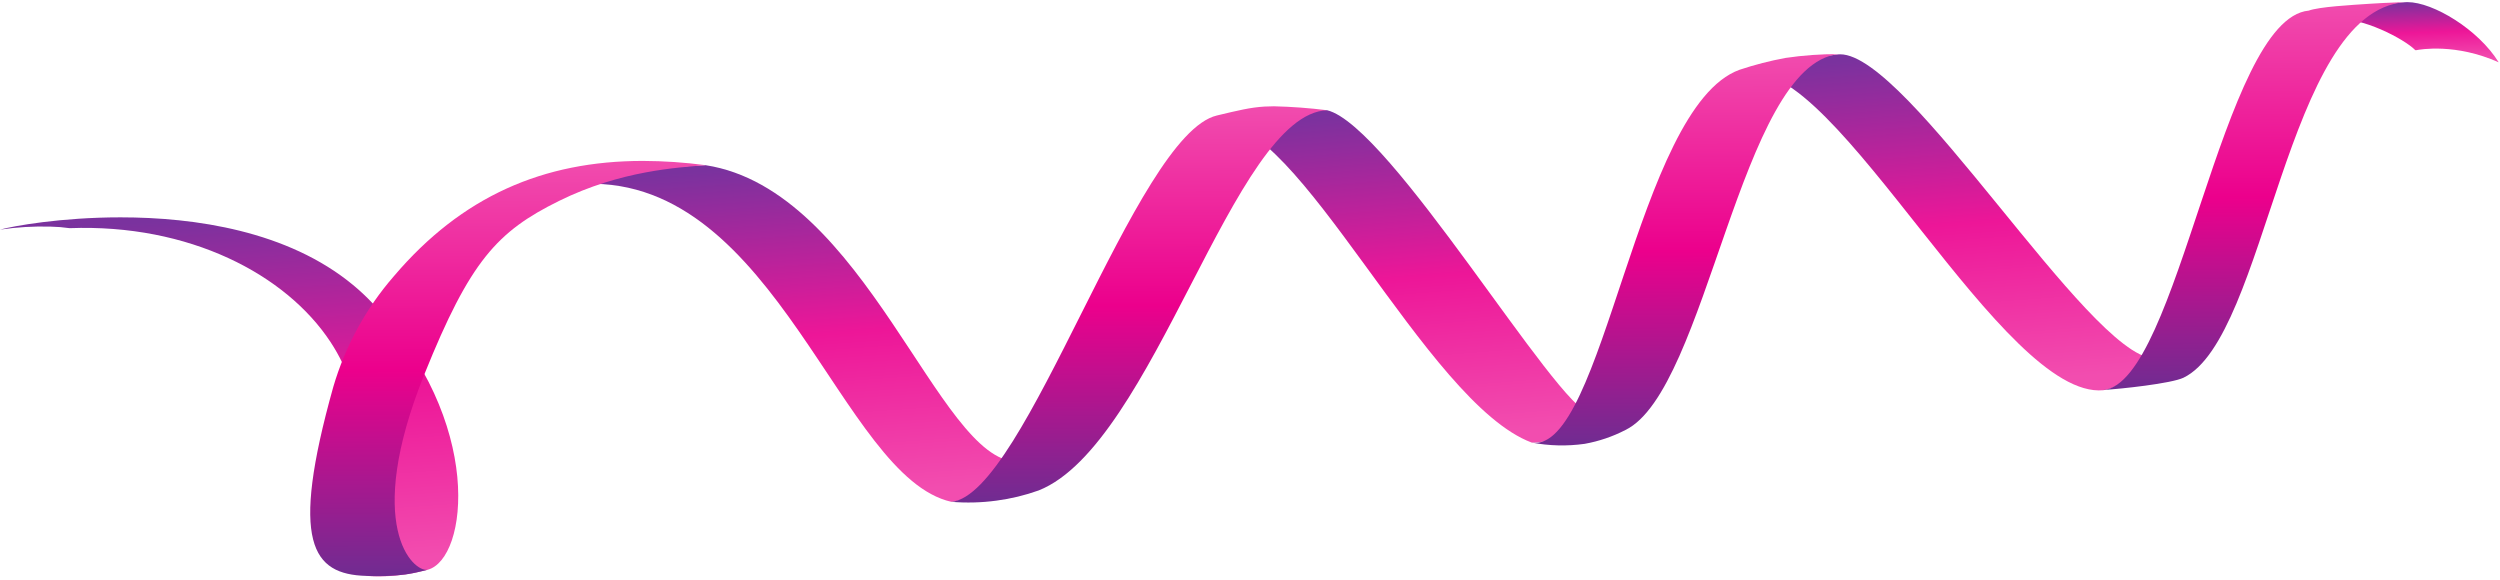 <svg width="681" height="158" viewBox="0 0 681 158" fill="none" xmlns="http://www.w3.org/2000/svg">
<path d="M0 62.551C4.561 61.877 9.172 61.602 13.781 61.73C15.512 61.766 17.239 61.907 18.953 62.152C51.519 60.925 77.89 74.716 90.028 93.159C91.259 95.022 92.358 96.969 93.317 98.987C103.384 120.264 110.217 152.762 99.745 156.875C102.549 157.078 105.366 157.034 108.163 156.742C110.978 156.45 113.766 155.935 116.5 155.203C127.493 152.262 132.07 114.833 101.355 82.465C99.728 80.752 98 79.139 96.18 77.634C78.37 62.905 53.126 59.204 32.829 59.204C16.642 59.204 3.604 61.561 0 62.551Z" fill="url(#paint0_linear_2637_8552)"/>
<path d="M175.34 46.557C169.065 47.473 162.955 48.716 159.445 50.083C211.707 48.356 229.021 129.93 259.151 136.696C263.18 136.209 266.17 134.855 268.167 132.796C270.164 130.737 276.89 129.037 276.942 125.725C255.587 125.557 235.802 51.712 192.212 44.998C186.563 45.186 180.929 45.706 175.34 46.557Z" fill="url(#paint1_linear_2637_8552)"/>
<path d="M331.184 33.543C353.51 31.196 388.306 109.751 417.239 120.559C420.165 120.596 423.05 119.875 425.615 118.465C427.621 117.186 433.315 115.251 433.351 112.765C423.851 110.976 378.696 34.206 361.503 30.025C361.068 29.98 360.493 29.96 359.803 29.96C352.375 29.96 331.679 32.395 331.185 33.541" fill="url(#paint2_linear_2637_8552)"/>
<path d="M107.279 75.251C99.675 83.994 94.049 94.276 90.787 105.394C78.859 147.943 85.073 156.442 99.744 156.877C103.315 157.053 106.895 156.925 110.444 156.494C112.863 156.153 114.505 155.66 116.502 155.205C114.518 155.556 110.123 152.605 108.311 144.371C106.499 136.137 107.266 122.636 115.623 101.897C128.041 71.059 135.436 63.051 152.279 54.733C169.122 46.413 184.728 45.645 192.211 44.996C186.549 44.24 180.844 43.852 175.131 43.834C148.042 43.834 125.794 53.446 107.279 75.251Z" fill="url(#paint3_linear_2637_8552)"/>
<path d="M344.508 29.025C340.58 29.262 337.314 30.07 331.477 31.46C309.261 36.736 279.4 134.841 259.152 136.698C263.239 137.033 267.351 136.925 271.414 136.377C275.345 135.858 279.209 134.925 282.942 133.592C314.371 121.106 335.986 30.915 361.504 30.029C356.703 29.428 351.875 29.069 347.037 28.952C346.148 28.952 345.313 28.978 344.508 29.027" fill="url(#paint4_linear_2637_8552)"/>
<path d="M500.815 14.807C495.338 15.32 476.21 18.72 475.715 20.265C487.675 17.23 505.437 40.197 523.659 63.17C541.259 85.364 559.286 107.55 572.928 106.297C576.811 105.939 585.19 100.171 586.55 97.644C568.514 96.23 519.859 14.797 501.263 14.791C501.11 14.791 500.963 14.797 500.815 14.807Z" fill="url(#paint5_linear_2637_8552)"/>
<path d="M655.083 0.605C650.966 0.926 638.474 2.241 636.234 5.351C643.12 4.413 654.999 10.662 657.888 13.63L658.088 13.688C659.273 13.451 668.97 11.747 680.645 16.977C675.126 8.046 662.802 0.577 655.78 0.577C655.54 0.577 655.306 0.587 655.08 0.603" fill="url(#paint6_linear_2637_8552)"/>
<path d="M645.608 1.02C640.521 1.358 631.7 1.851 628.895 2.893C605.17 5.075 593.43 104.511 572.922 106.229C577.622 105.963 591.482 104.473 594.777 102.892C617.538 91.957 622.545 2.964 655.084 0.604C655.084 0.604 650.696 0.682 645.608 1.02Z" fill="url(#paint7_linear_2637_8552)"/>
<path d="M486.44 15.769C482.167 16.552 477.955 17.636 473.834 19.012C445.781 29.196 436.798 123.796 417.234 120.559C421.995 121.463 426.873 121.579 431.671 120.9C435.536 120.206 439.274 118.937 442.761 117.134C453.913 111.709 461.724 86.818 470.096 62.934C478.468 39.05 487.401 16.159 500.808 14.74C496 14.726 491.198 15.07 486.44 15.769Z" fill="url(#paint8_linear_2637_8552)"/>
<defs>
<linearGradient id="paint0_linear_2637_8552" x1="57.998" y1="59.204" x2="64.91" y2="156.519" gradientUnits="userSpaceOnUse">
<stop stop-color="#7A329E"/>
<stop offset="0.51" stop-color="#ED1698"/>
<stop offset="0.99" stop-color="#F24DAF"/>
</linearGradient>
<linearGradient id="paint1_linear_2637_8552" x1="214.038" y1="44.998" x2="220.494" y2="136.249" gradientUnits="userSpaceOnUse">
<stop stop-color="#7A329E"/>
<stop offset="0.51" stop-color="#ED1698"/>
<stop offset="0.99" stop-color="#F24DAF"/>
</linearGradient>
<linearGradient id="paint2_linear_2637_8552" x1="378.653" y1="29.96" x2="385.89" y2="119.989" gradientUnits="userSpaceOnUse">
<stop stop-color="#7A329E"/>
<stop offset="0.51" stop-color="#ED1698"/>
<stop offset="0.99" stop-color="#F24DAF"/>
</linearGradient>
<linearGradient id="paint3_linear_2637_8552" x1="169.27" y1="156.954" x2="168.913" y2="43.835" gradientUnits="userSpaceOnUse">
<stop stop-color="#6F2C91"/>
<stop offset="0.498" stop-color="#EC008C"/>
<stop offset="1" stop-color="#F14CAE"/>
</linearGradient>
<linearGradient id="paint4_linear_2637_8552" x1="339.703" y1="136.888" x2="339.362" y2="28.952" gradientUnits="userSpaceOnUse">
<stop stop-color="#6F2C91"/>
<stop offset="0.498" stop-color="#EC008C"/>
<stop offset="1" stop-color="#F14CAE"/>
</linearGradient>
<linearGradient id="paint5_linear_2637_8552" x1="527.212" y1="14.791" x2="534.03" y2="105.846" gradientUnits="userSpaceOnUse">
<stop stop-color="#7A329E"/>
<stop offset="0.51" stop-color="#ED1698"/>
<stop offset="0.99" stop-color="#F24DAF"/>
</linearGradient>
<linearGradient id="paint6_linear_2637_8552" x1="656.869" y1="0.577" x2="657.418" y2="16.96" gradientUnits="userSpaceOnUse">
<stop stop-color="#7A329E"/>
<stop offset="0.51" stop-color="#ED1698"/>
<stop offset="0.99" stop-color="#F24DAF"/>
</linearGradient>
<linearGradient id="paint7_linear_2637_8552" x1="637.583" y1="106.229" x2="637.176" y2="0.605" gradientUnits="userSpaceOnUse">
<stop stop-color="#6F2C91"/>
<stop offset="0.498" stop-color="#EC008C"/>
<stop offset="1" stop-color="#F14CAE"/>
</linearGradient>
<linearGradient id="paint8_linear_2637_8552" x1="483.007" y1="121.335" x2="482.599" y2="14.74" gradientUnits="userSpaceOnUse">
<stop stop-color="#6F2C91"/>
<stop offset="0.498" stop-color="#EC008C"/>
<stop offset="1" stop-color="#F14CAE"/>
</linearGradient>
</defs>
</svg>
